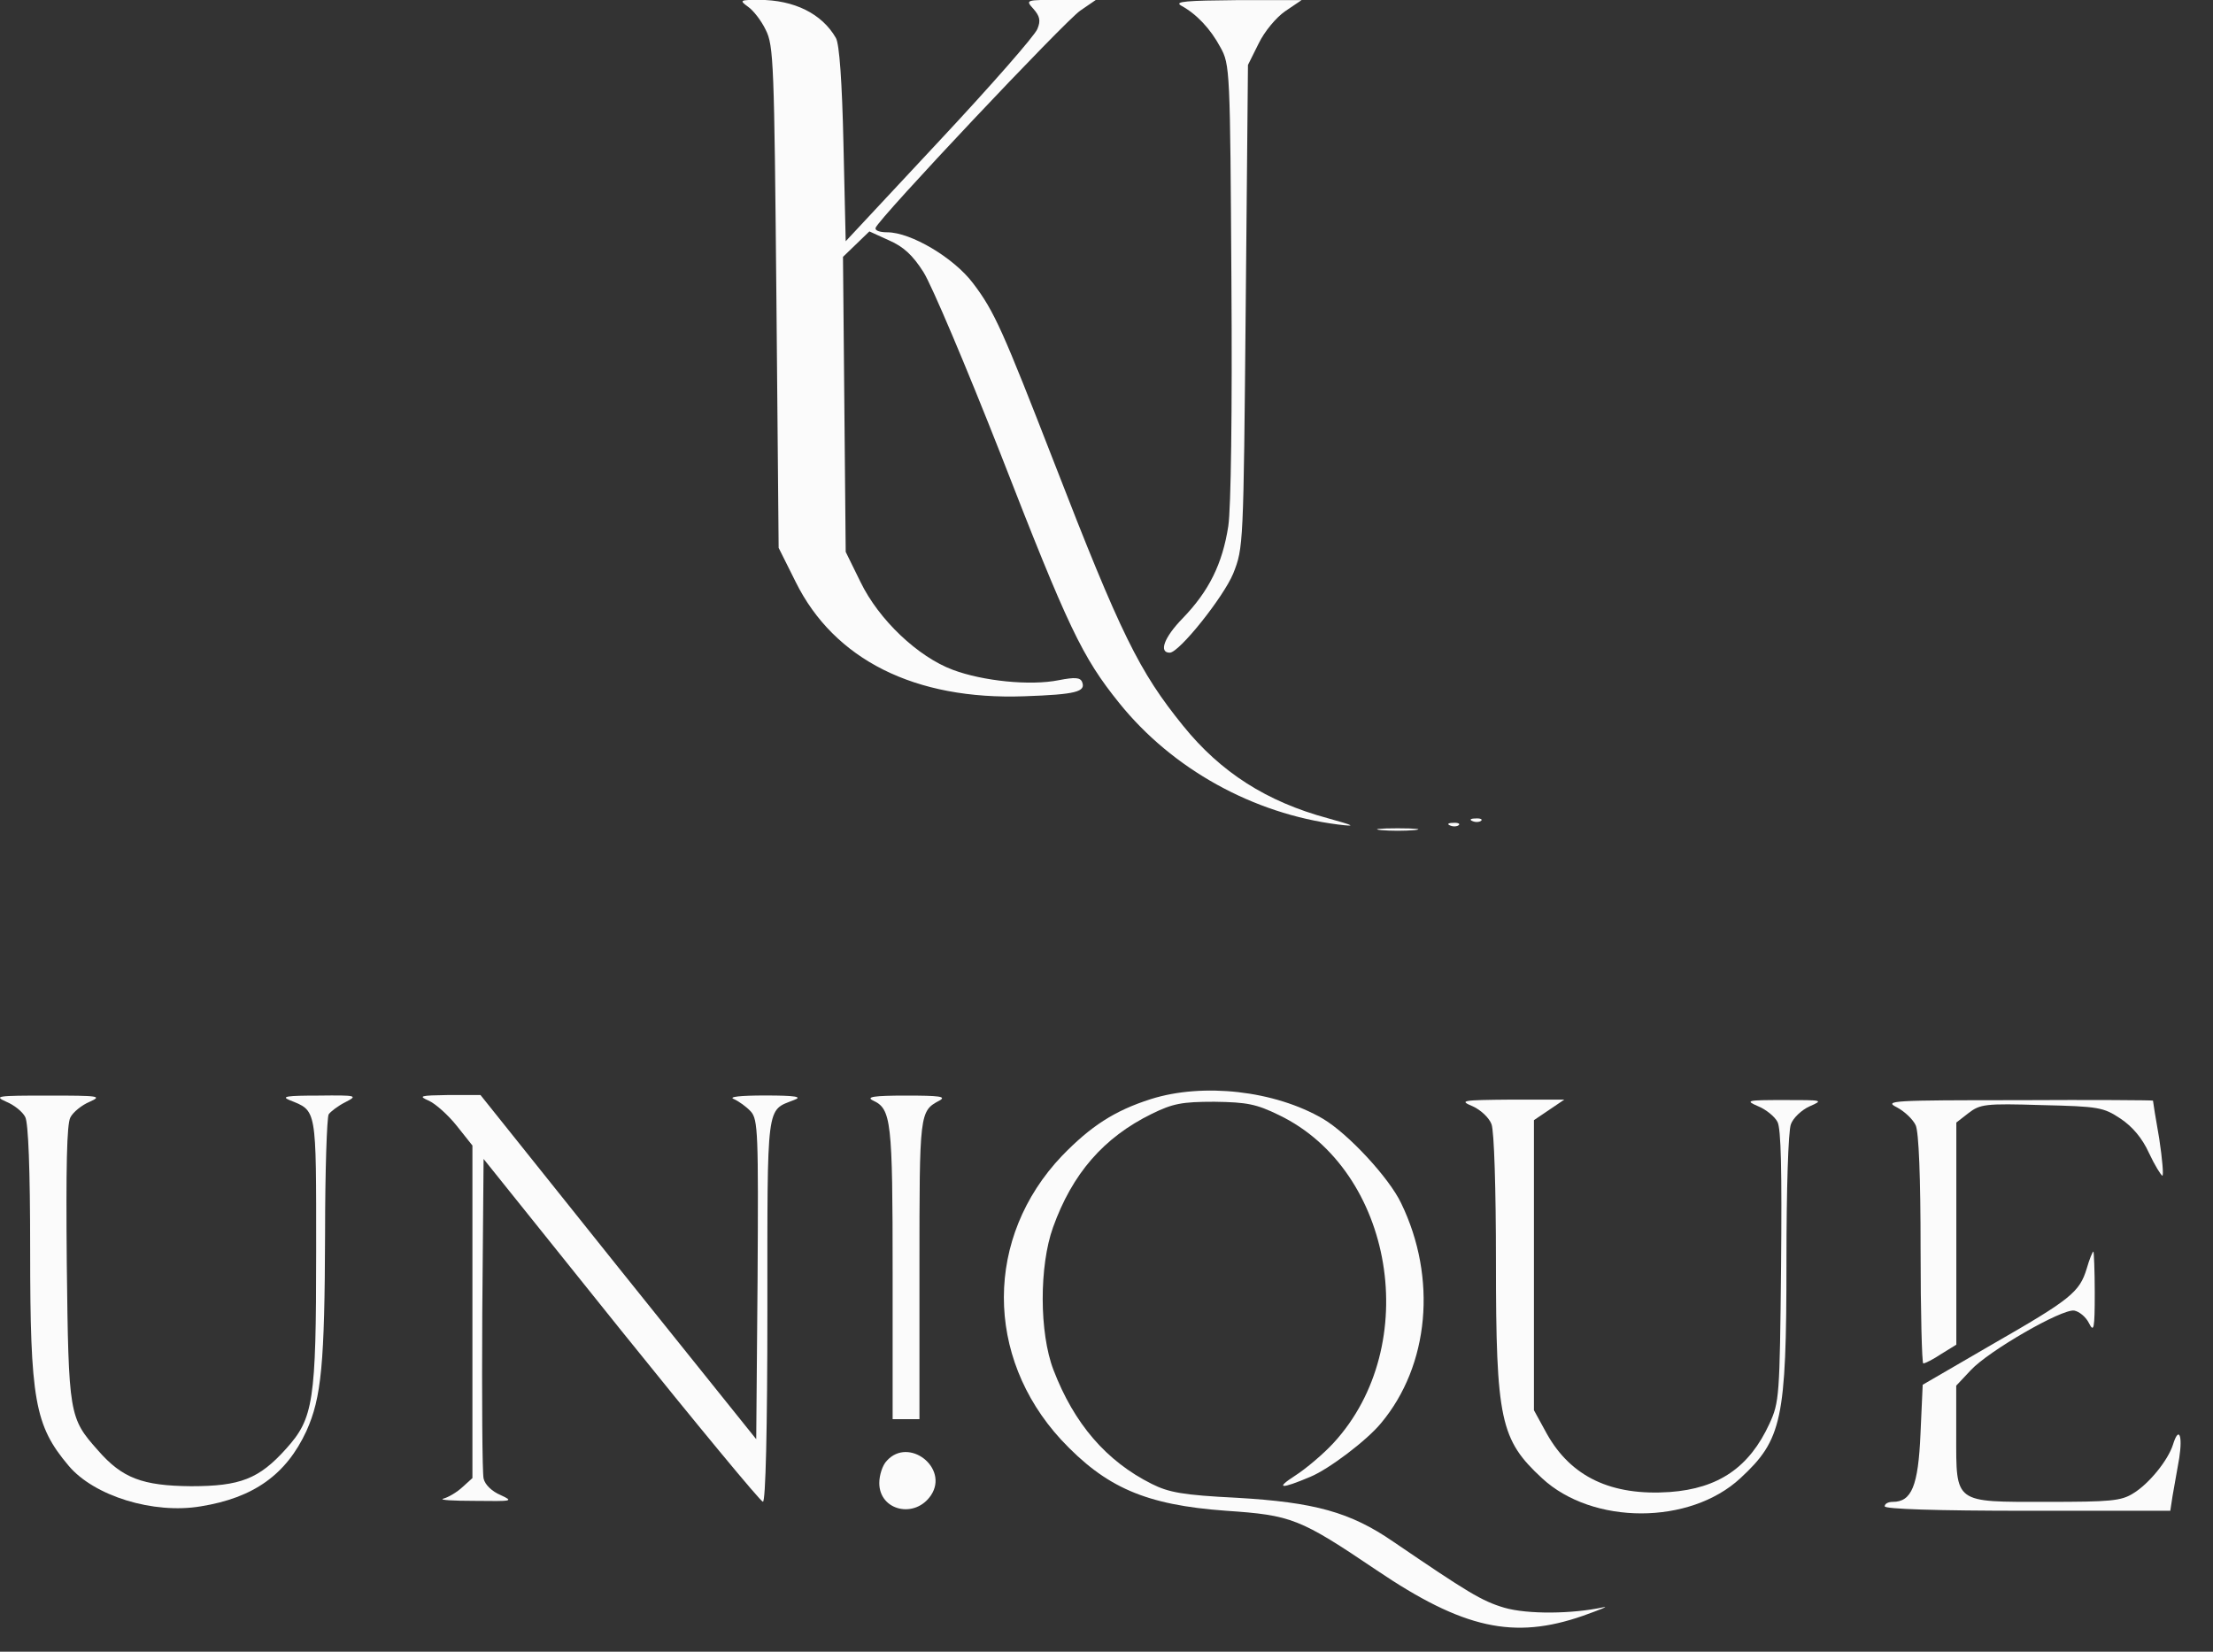 <?xml version="1.0" encoding="UTF-8"?> <svg xmlns="http://www.w3.org/2000/svg" width="67" height="50" viewBox="0 0 67 50" fill="none"><rect x="0" y="0" width="67" height="50" fill="#333333" stroke="none"/><path d="M22.64 0.199C22.803 0.308 23.046 0.619 23.182 0.903C23.425 1.377 23.439 1.931 23.506 9.008L23.574 16.584L24.088 17.613C25.252 19.967 27.701 21.198 31.016 21.077C32.572 21.023 32.883 20.941 32.761 20.644C32.707 20.508 32.544 20.495 32.057 20.59C31.192 20.765 29.757 20.617 28.851 20.278C27.795 19.886 26.605 18.763 26.05 17.613L25.604 16.706L25.563 12.241L25.522 7.776L25.915 7.397L26.321 7.005L26.916 7.276C27.349 7.465 27.633 7.722 27.958 8.236C28.201 8.615 29.257 11.105 30.299 13.757C32.342 19.006 32.761 19.886 33.884 21.28C35.494 23.282 37.943 24.635 40.514 24.96C41.069 25.027 41.028 25 40.203 24.77C38.349 24.27 36.955 23.377 35.819 21.97C34.493 20.332 33.938 19.223 31.909 13.987C30.366 10.022 30.109 9.427 29.46 8.575C28.878 7.803 27.579 7.032 26.862 7.032C26.632 7.032 26.483 6.978 26.51 6.897C26.591 6.626 32.247 0.632 32.707 0.321L33.18 -0.004H32.111C31.043 -0.004 31.043 -0.004 31.286 0.267C31.476 0.484 31.516 0.619 31.408 0.876C31.34 1.065 30.014 2.581 28.445 4.258L25.604 7.303L25.536 4.353C25.495 2.5 25.414 1.322 25.306 1.147C24.886 0.416 24.047 -0.004 22.979 -0.004C22.397 -0.004 22.383 0.01 22.64 0.199Z" fill="#FBFBFB"></path><path d="M35.753 0.166C36.227 0.423 36.646 0.87 36.944 1.424C37.242 1.952 37.242 2.114 37.282 8.514C37.309 12.451 37.269 15.401 37.187 15.929C37.011 17.065 36.605 17.891 35.807 18.716C35.239 19.298 35.077 19.758 35.415 19.758C35.699 19.758 37.038 18.08 37.336 17.363C37.647 16.578 37.647 16.538 37.715 9.272L37.783 1.966L38.107 1.316C38.283 0.951 38.635 0.531 38.906 0.342L39.406 0.004H37.444C35.929 0.017 35.55 0.044 35.753 0.166Z" fill="#FBFBFB"></path><path d="M44.586 24.858C44.68 24.899 44.801 24.885 44.842 24.845C44.896 24.804 44.815 24.764 44.666 24.777C44.518 24.777 44.477 24.818 44.586 24.858Z" fill="#FBFBFB"></path><path d="M43.908 24.991C44.002 25.032 44.124 25.018 44.164 24.978C44.218 24.937 44.137 24.897 43.989 24.91C43.84 24.91 43.8 24.951 43.908 24.991Z" fill="#FBFBFB"></path><path d="M41.813 25.128C42.084 25.155 42.544 25.155 42.828 25.128C43.099 25.101 42.869 25.074 42.314 25.074C41.759 25.074 41.529 25.101 41.813 25.128Z" fill="#FBFBFB"></path><path d="M34.844 33.271C33.735 33.623 33.018 34.097 32.152 34.99C29.811 37.452 29.811 41.065 32.125 43.581C33.478 45.029 34.682 45.557 37.117 45.733C39.106 45.868 39.35 45.963 41.677 47.532C44.302 49.305 45.831 49.643 47.928 48.912C48.456 48.723 48.726 48.615 48.537 48.655C47.603 48.858 46.25 48.872 45.547 48.669C44.857 48.466 44.424 48.195 42.178 46.666C40.879 45.773 39.796 45.476 37.442 45.34C35.805 45.259 35.385 45.178 34.871 44.921C33.491 44.231 32.517 43.094 31.895 41.471C31.462 40.348 31.462 38.318 31.881 37.154C32.463 35.531 33.41 34.435 34.871 33.718C35.507 33.407 35.778 33.352 36.766 33.352C37.753 33.366 38.037 33.42 38.727 33.758C42.205 35.436 43.084 40.727 40.378 43.676C40.067 44.014 39.539 44.461 39.201 44.677C38.592 45.07 38.782 45.083 39.675 44.704C40.229 44.474 41.379 43.608 41.812 43.081C43.273 41.335 43.517 38.683 42.421 36.424C42.056 35.653 40.811 34.313 40.053 33.867C38.592 33.014 36.427 32.771 34.844 33.271Z" fill="#FBFBFB"></path><path d="M0.195 33.354C0.425 33.449 0.683 33.652 0.764 33.814C0.858 33.99 0.913 35.397 0.913 37.805C0.913 42.379 1.048 43.15 2.076 44.368C2.847 45.288 4.647 45.842 6.081 45.599C7.678 45.342 8.665 44.638 9.274 43.326C9.734 42.311 9.829 41.283 9.842 37.345C9.842 35.451 9.897 33.828 9.951 33.733C10.005 33.652 10.235 33.476 10.451 33.367C10.844 33.165 10.817 33.151 9.64 33.165C8.692 33.165 8.503 33.192 8.76 33.3C9.599 33.638 9.572 33.489 9.572 37.887C9.572 42.433 9.491 42.933 8.665 43.853C7.84 44.773 7.272 44.99 5.783 44.99C4.309 44.977 3.7 44.746 2.969 43.908C2.09 42.92 2.076 42.839 2.022 38.266C1.995 35.329 2.022 34.031 2.13 33.828C2.211 33.665 2.482 33.449 2.712 33.354C3.104 33.178 3.01 33.165 1.454 33.165C-0.102 33.165 -0.197 33.178 0.195 33.354Z" fill="#FBFBFB"></path><path d="M12.991 33.324C13.194 33.419 13.572 33.757 13.83 34.082L14.303 34.677V39.711V44.744L14.005 45.014C13.83 45.177 13.572 45.326 13.424 45.366C13.275 45.407 13.708 45.434 14.371 45.434C15.521 45.447 15.562 45.447 15.156 45.258C14.899 45.15 14.682 44.947 14.641 44.757C14.601 44.581 14.587 42.335 14.601 39.765L14.641 35.083L18.809 40.279C21.095 43.12 23.03 45.461 23.098 45.461C23.179 45.461 23.233 43.283 23.233 39.67C23.233 33.297 23.193 33.636 24.045 33.297C24.302 33.203 24.099 33.162 23.166 33.162C22.408 33.162 22.043 33.203 22.218 33.27C22.367 33.338 22.597 33.5 22.733 33.649C22.949 33.893 22.963 34.298 22.936 38.736L22.895 43.567L18.714 38.358L14.547 33.148H13.572C12.707 33.162 12.652 33.175 12.991 33.324Z" fill="#FBFBFB"></path><path d="M26.43 33.314C26.985 33.571 27.025 33.909 27.025 38.536V42.961H27.431H27.837V38.415C27.837 33.666 27.837 33.639 28.446 33.314C28.663 33.192 28.433 33.165 27.431 33.165C26.444 33.165 26.213 33.206 26.43 33.314Z" fill="#FBFBFB"></path><path d="M44.588 33.49C44.831 33.598 45.088 33.842 45.156 34.031C45.237 34.234 45.291 36.006 45.291 38.198C45.291 42.988 45.426 43.583 46.685 44.747C48.214 46.168 51.163 46.168 52.692 44.747C53.95 43.583 54.086 42.988 54.086 38.198C54.086 36.006 54.14 34.234 54.221 34.031C54.289 33.842 54.546 33.598 54.789 33.49C55.222 33.3 55.182 33.3 54.018 33.3C52.868 33.3 52.828 33.314 53.233 33.49C53.463 33.584 53.734 33.801 53.815 33.963C53.923 34.166 53.95 35.452 53.923 38.334C53.883 42.271 53.869 42.447 53.572 43.096C52.963 44.422 52.029 45.058 50.554 45.166C48.782 45.288 47.564 44.706 46.834 43.407L46.441 42.69V38.293V33.909L46.901 33.598L47.361 33.287H45.751C44.249 33.3 44.168 33.314 44.588 33.49Z" fill="#FBFBFB"></path><path d="M57.43 33.521C57.66 33.642 57.917 33.886 57.998 34.062C58.093 34.265 58.147 35.618 58.147 37.823C58.147 39.718 58.188 41.273 58.228 41.273C58.282 41.273 58.526 41.152 58.769 40.989L59.229 40.705V37.35V33.981L59.595 33.697C59.947 33.426 60.095 33.399 61.814 33.453C63.546 33.493 63.681 33.521 64.195 33.859C64.56 34.102 64.858 34.454 65.061 34.901C65.237 35.279 65.426 35.577 65.467 35.591C65.507 35.591 65.467 35.09 65.372 34.468C65.264 33.859 65.183 33.345 65.183 33.318C65.183 33.304 63.343 33.291 61.097 33.304C57.281 33.304 57.024 33.318 57.43 33.521Z" fill="#FBFBFB"></path><path d="M63.177 38.401C62.96 39.118 62.69 39.335 60.308 40.701L58.211 41.919L58.144 43.407C58.076 44.99 57.873 45.464 57.305 45.464C57.169 45.464 57.061 45.518 57.061 45.599C57.061 45.68 58.59 45.734 61.391 45.734H65.707L65.775 45.288C65.815 45.058 65.91 44.53 65.978 44.138C66.086 43.434 65.964 43.164 65.788 43.732C65.639 44.206 65.057 44.923 64.584 45.207C64.219 45.437 63.894 45.464 61.972 45.464C59.145 45.464 59.226 45.531 59.226 43.434V41.946L59.672 41.472C60.214 40.891 62.419 39.619 62.798 39.673C62.947 39.7 63.15 39.862 63.244 40.052C63.393 40.349 63.42 40.241 63.42 39.132C63.42 38.455 63.393 37.887 63.38 37.887C63.353 37.887 63.258 38.117 63.177 38.401Z" fill="#FBFBFB"></path><path d="M26.851 44.217C26.715 44.352 26.621 44.663 26.621 44.894C26.621 45.732 27.703 45.989 28.19 45.259C28.731 44.434 27.514 43.486 26.851 44.217Z" fill="#FBFBFB"></path></svg> 